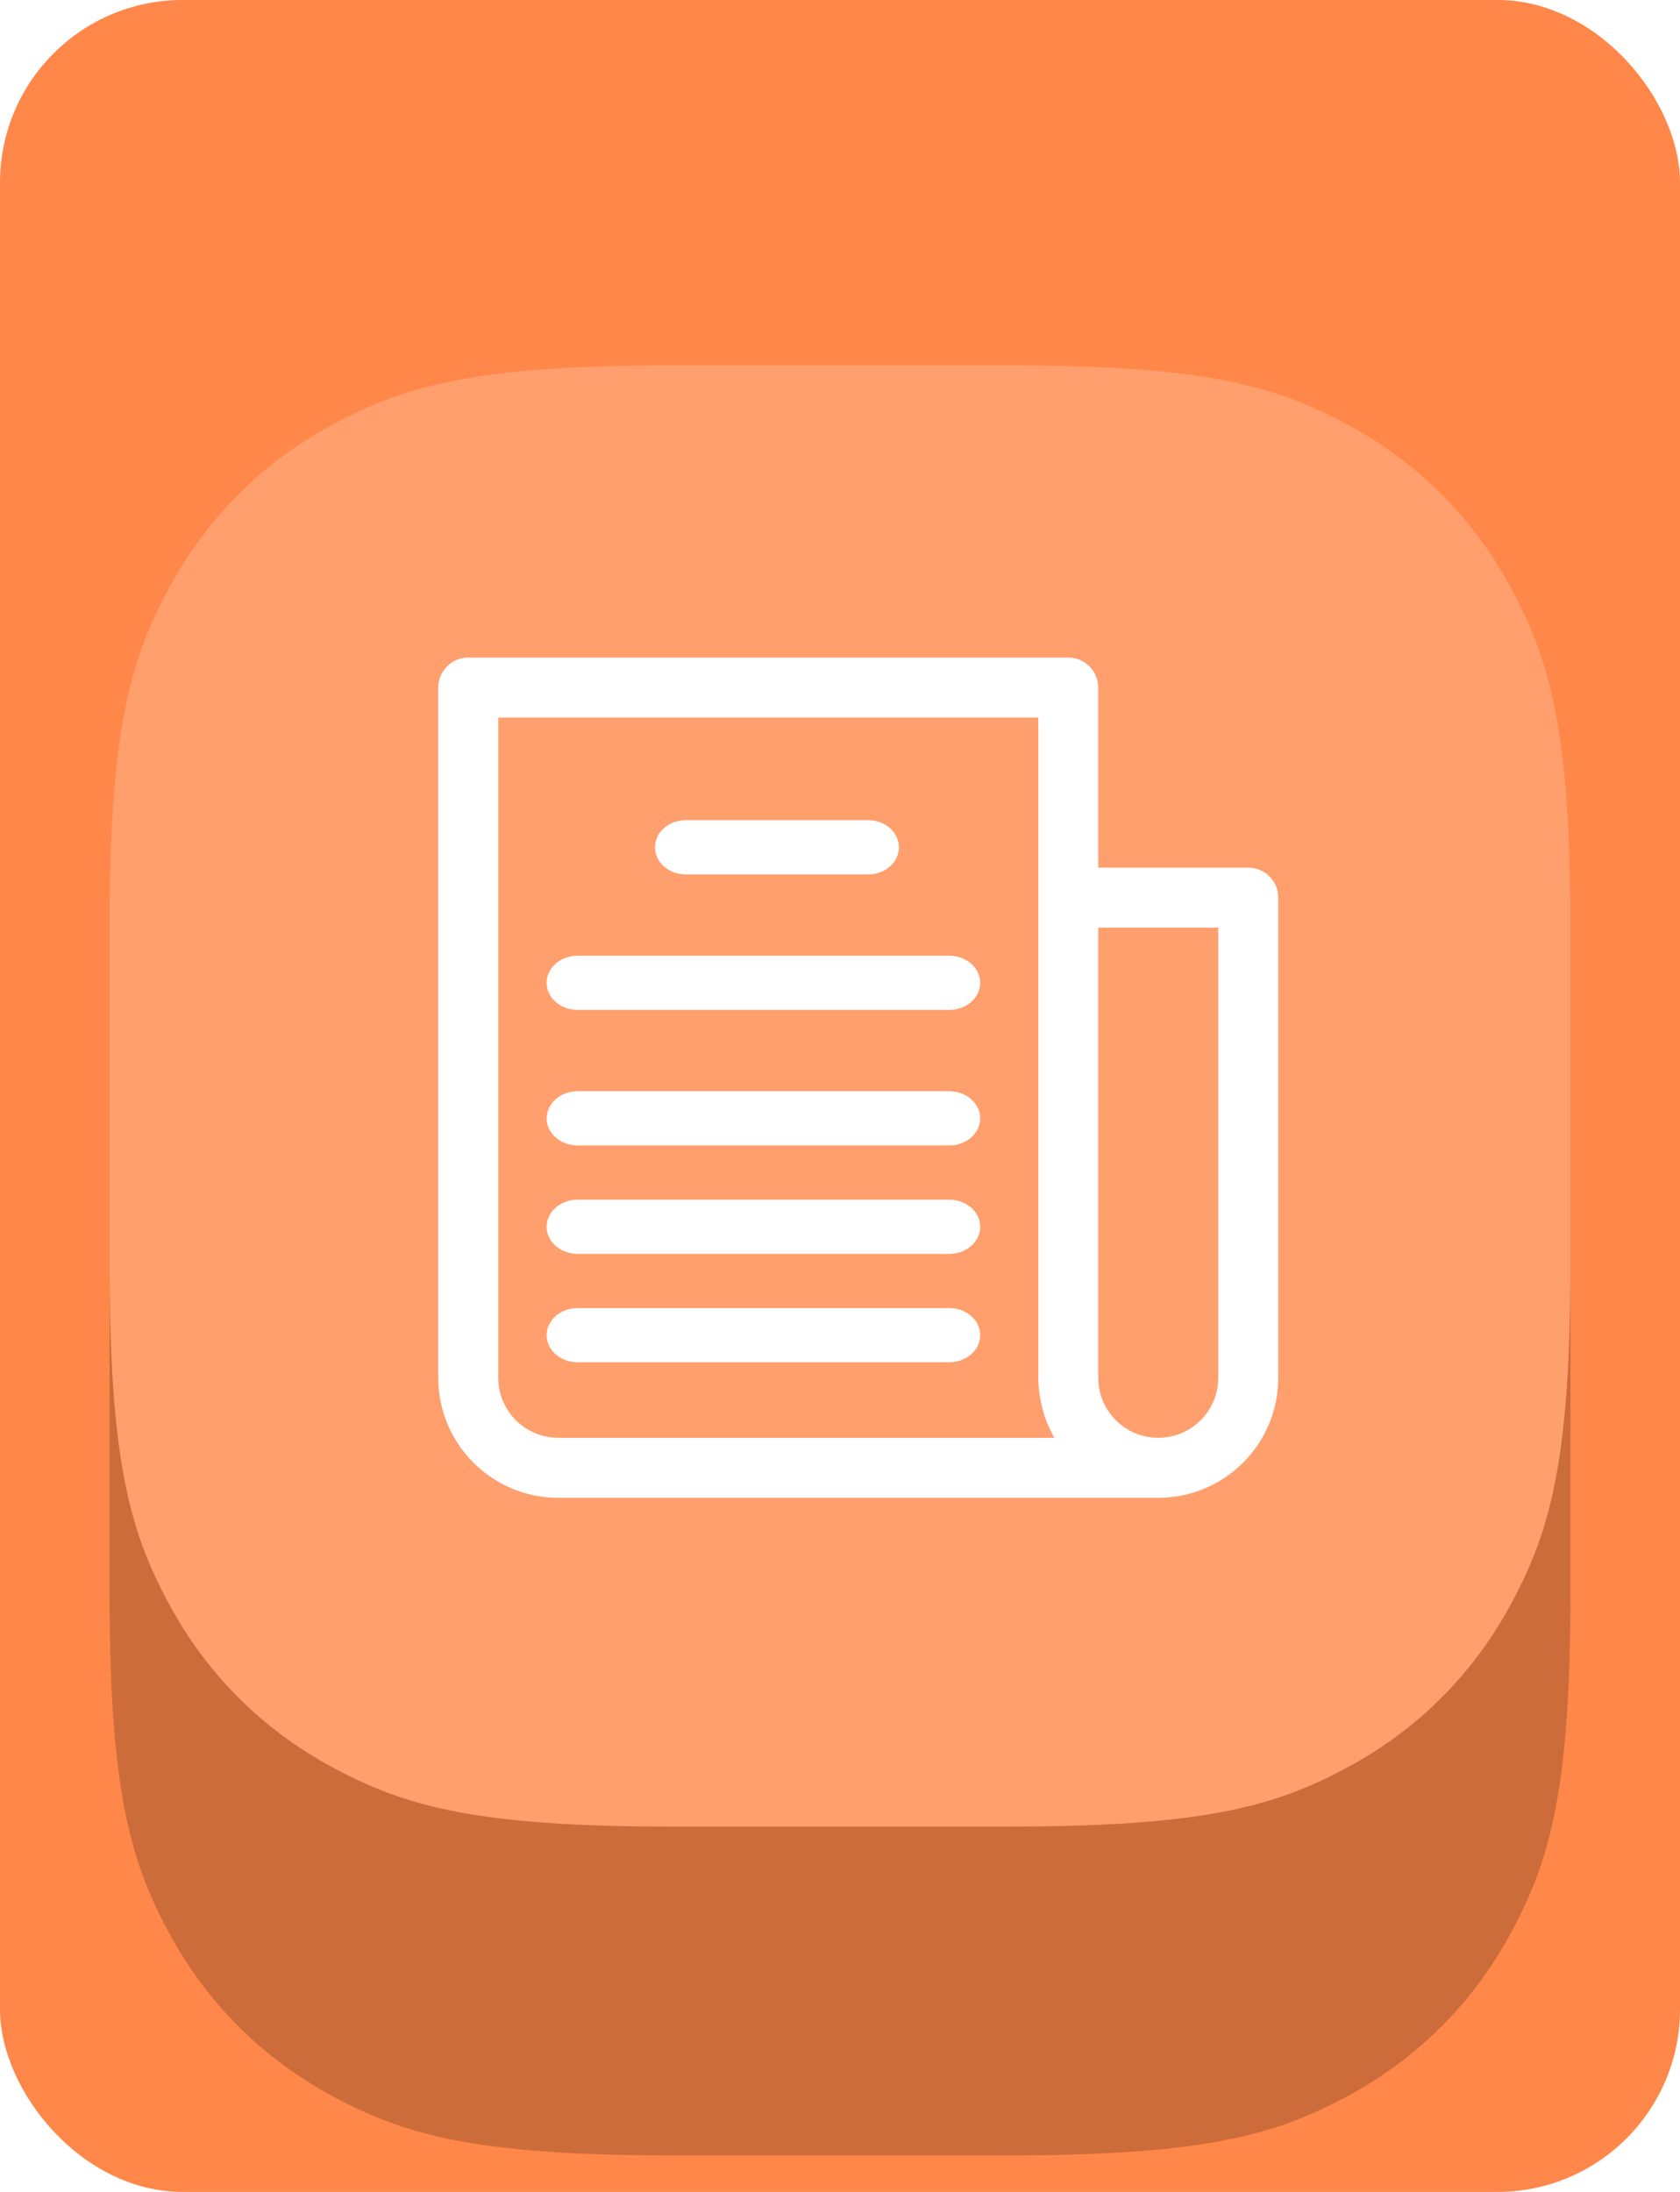 <?xml version="1.0" encoding="UTF-8"?> <svg xmlns="http://www.w3.org/2000/svg" xmlns:xlink="http://www.w3.org/1999/xlink" width="46px" height="60px" viewBox="0 0 46 60"> <!-- Generator: Sketch 62 (91390) - https://sketch.com --> <title>Group 24</title> <desc>Created with Sketch.</desc> <defs> <path d="M18.383,10 L27.617,10 C32.966,10 34.906,10.557 36.861,11.603 C38.817,12.649 40.351,14.183 41.397,16.139 C42.443,18.094 43,20.034 43,25.383 L43,34.617 C43,39.966 42.443,41.906 41.397,43.861 C40.351,45.817 38.817,47.351 36.861,48.397 C34.906,49.443 32.966,50 27.617,50 L18.383,50 C13.034,50 11.094,49.443 9.139,48.397 C7.183,47.351 5.649,45.817 4.603,43.861 C3.557,41.906 3,39.966 3,34.617 L3,25.383 C3,20.034 3.557,18.094 4.603,16.139 C5.649,14.183 7.183,12.649 9.139,11.603 C11.094,10.557 13.034,10 18.383,10 Z" id="path-1"></path> <filter x="-63.8%" y="-41.2%" width="227.5%" height="227.5%" filterUnits="objectBoundingBox" id="filter-2"> <feOffset dx="0" dy="9" in="SourceAlpha" result="shadowOffsetOuter1"></feOffset> <feGaussianBlur stdDeviation="7" in="shadowOffsetOuter1" result="shadowBlurOuter1"></feGaussianBlur> <feColorMatrix values="0 0 0 0 0.262 0 0 0 0 0.306 0 0 0 0 0.589 0 0 0 0.066 0" type="matrix" in="shadowBlurOuter1"></feColorMatrix> </filter> </defs> <g id="Новый-лендинг" stroke="none" stroke-width="1" fill="none" fill-rule="evenodd"> <g id="Artboard" transform="translate(-238, -64)"> <g id="Group-24" transform="translate(238, 64)"> <rect id="Rectangle" fill="#FF8749" x="0" y="0" width="46" height="60" rx="5"></rect> <g id="Rectangle" opacity="0.2"> <use fill="black" fill-opacity="1" filter="url(#filter-2)" xlink:href="#path-1"></use> <use fill="#FFFFFF" fill-rule="evenodd" xlink:href="#path-1"></use> </g> <g id="876209" transform="translate(12, 18)" fill="#FFFFFF" fill-rule="nonzero"> <path d="M22.179,5.75 L18.071,5.75 L18.071,0.821 C18.071,0.368 17.704,0 17.25,0 L0.821,0 C0.368,0 0,0.368 0,0.821 L0,19.714 C0,21.529 1.471,23 3.286,23 L19.714,23 C21.529,23 23,21.529 23,19.714 L23,6.571 C23,6.118 22.632,5.75 22.179,5.75 Z M3.286,21.357 C2.378,21.357 1.643,20.622 1.643,19.714 L1.643,1.643 L16.429,1.643 L16.429,19.714 C16.431,19.912 16.451,20.11 16.489,20.304 C16.497,20.351 16.506,20.397 16.516,20.443 C16.557,20.629 16.614,20.811 16.686,20.987 C16.686,20.996 16.694,21.003 16.697,21.01 C16.748,21.129 16.805,21.245 16.87,21.357 L3.286,21.357 Z M21.357,19.714 C21.357,20.622 20.622,21.357 19.714,21.357 C18.807,21.357 18.071,20.622 18.071,19.714 L18.071,7.393 L21.357,7.393 L21.357,19.714 L21.357,19.714 Z" id="Shape"></path> <path d="M11.778,4.452 L6.77,4.452 C6.309,4.452 5.935,4.784 5.935,5.194 C5.935,5.603 6.309,5.935 6.77,5.935 L11.778,5.935 C12.239,5.935 12.613,5.603 12.613,5.194 C12.613,4.784 12.239,4.452 11.778,4.452 Z" id="Path"></path> <path d="M13.991,8.161 L3.816,8.161 C3.347,8.161 2.968,8.493 2.968,8.903 C2.968,9.313 3.347,9.645 3.816,9.645 L13.991,9.645 C14.459,9.645 14.839,9.313 14.839,8.903 C14.839,8.493 14.459,8.161 13.991,8.161 Z" id="Path"></path> <path d="M13.991,11.871 L3.816,11.871 C3.347,11.871 2.968,12.203 2.968,12.613 C2.968,13.023 3.347,13.355 3.816,13.355 L13.991,13.355 C14.459,13.355 14.839,13.023 14.839,12.613 C14.839,12.203 14.459,11.871 13.991,11.871 Z" id="Path"></path> <path d="M13.991,14.839 L3.816,14.839 C3.347,14.839 2.968,15.171 2.968,15.581 C2.968,15.99 3.347,16.323 3.816,16.323 L13.991,16.323 C14.459,16.323 14.839,15.99 14.839,15.581 C14.839,15.171 14.459,14.839 13.991,14.839 Z" id="Path"></path> <path d="M13.991,17.806 L3.816,17.806 C3.347,17.806 2.968,18.139 2.968,18.548 C2.968,18.958 3.347,19.29 3.816,19.29 L13.991,19.29 C14.459,19.29 14.839,18.958 14.839,18.548 C14.839,18.139 14.459,17.806 13.991,17.806 Z" id="Path"></path> </g> </g> </g> </g> </svg> 